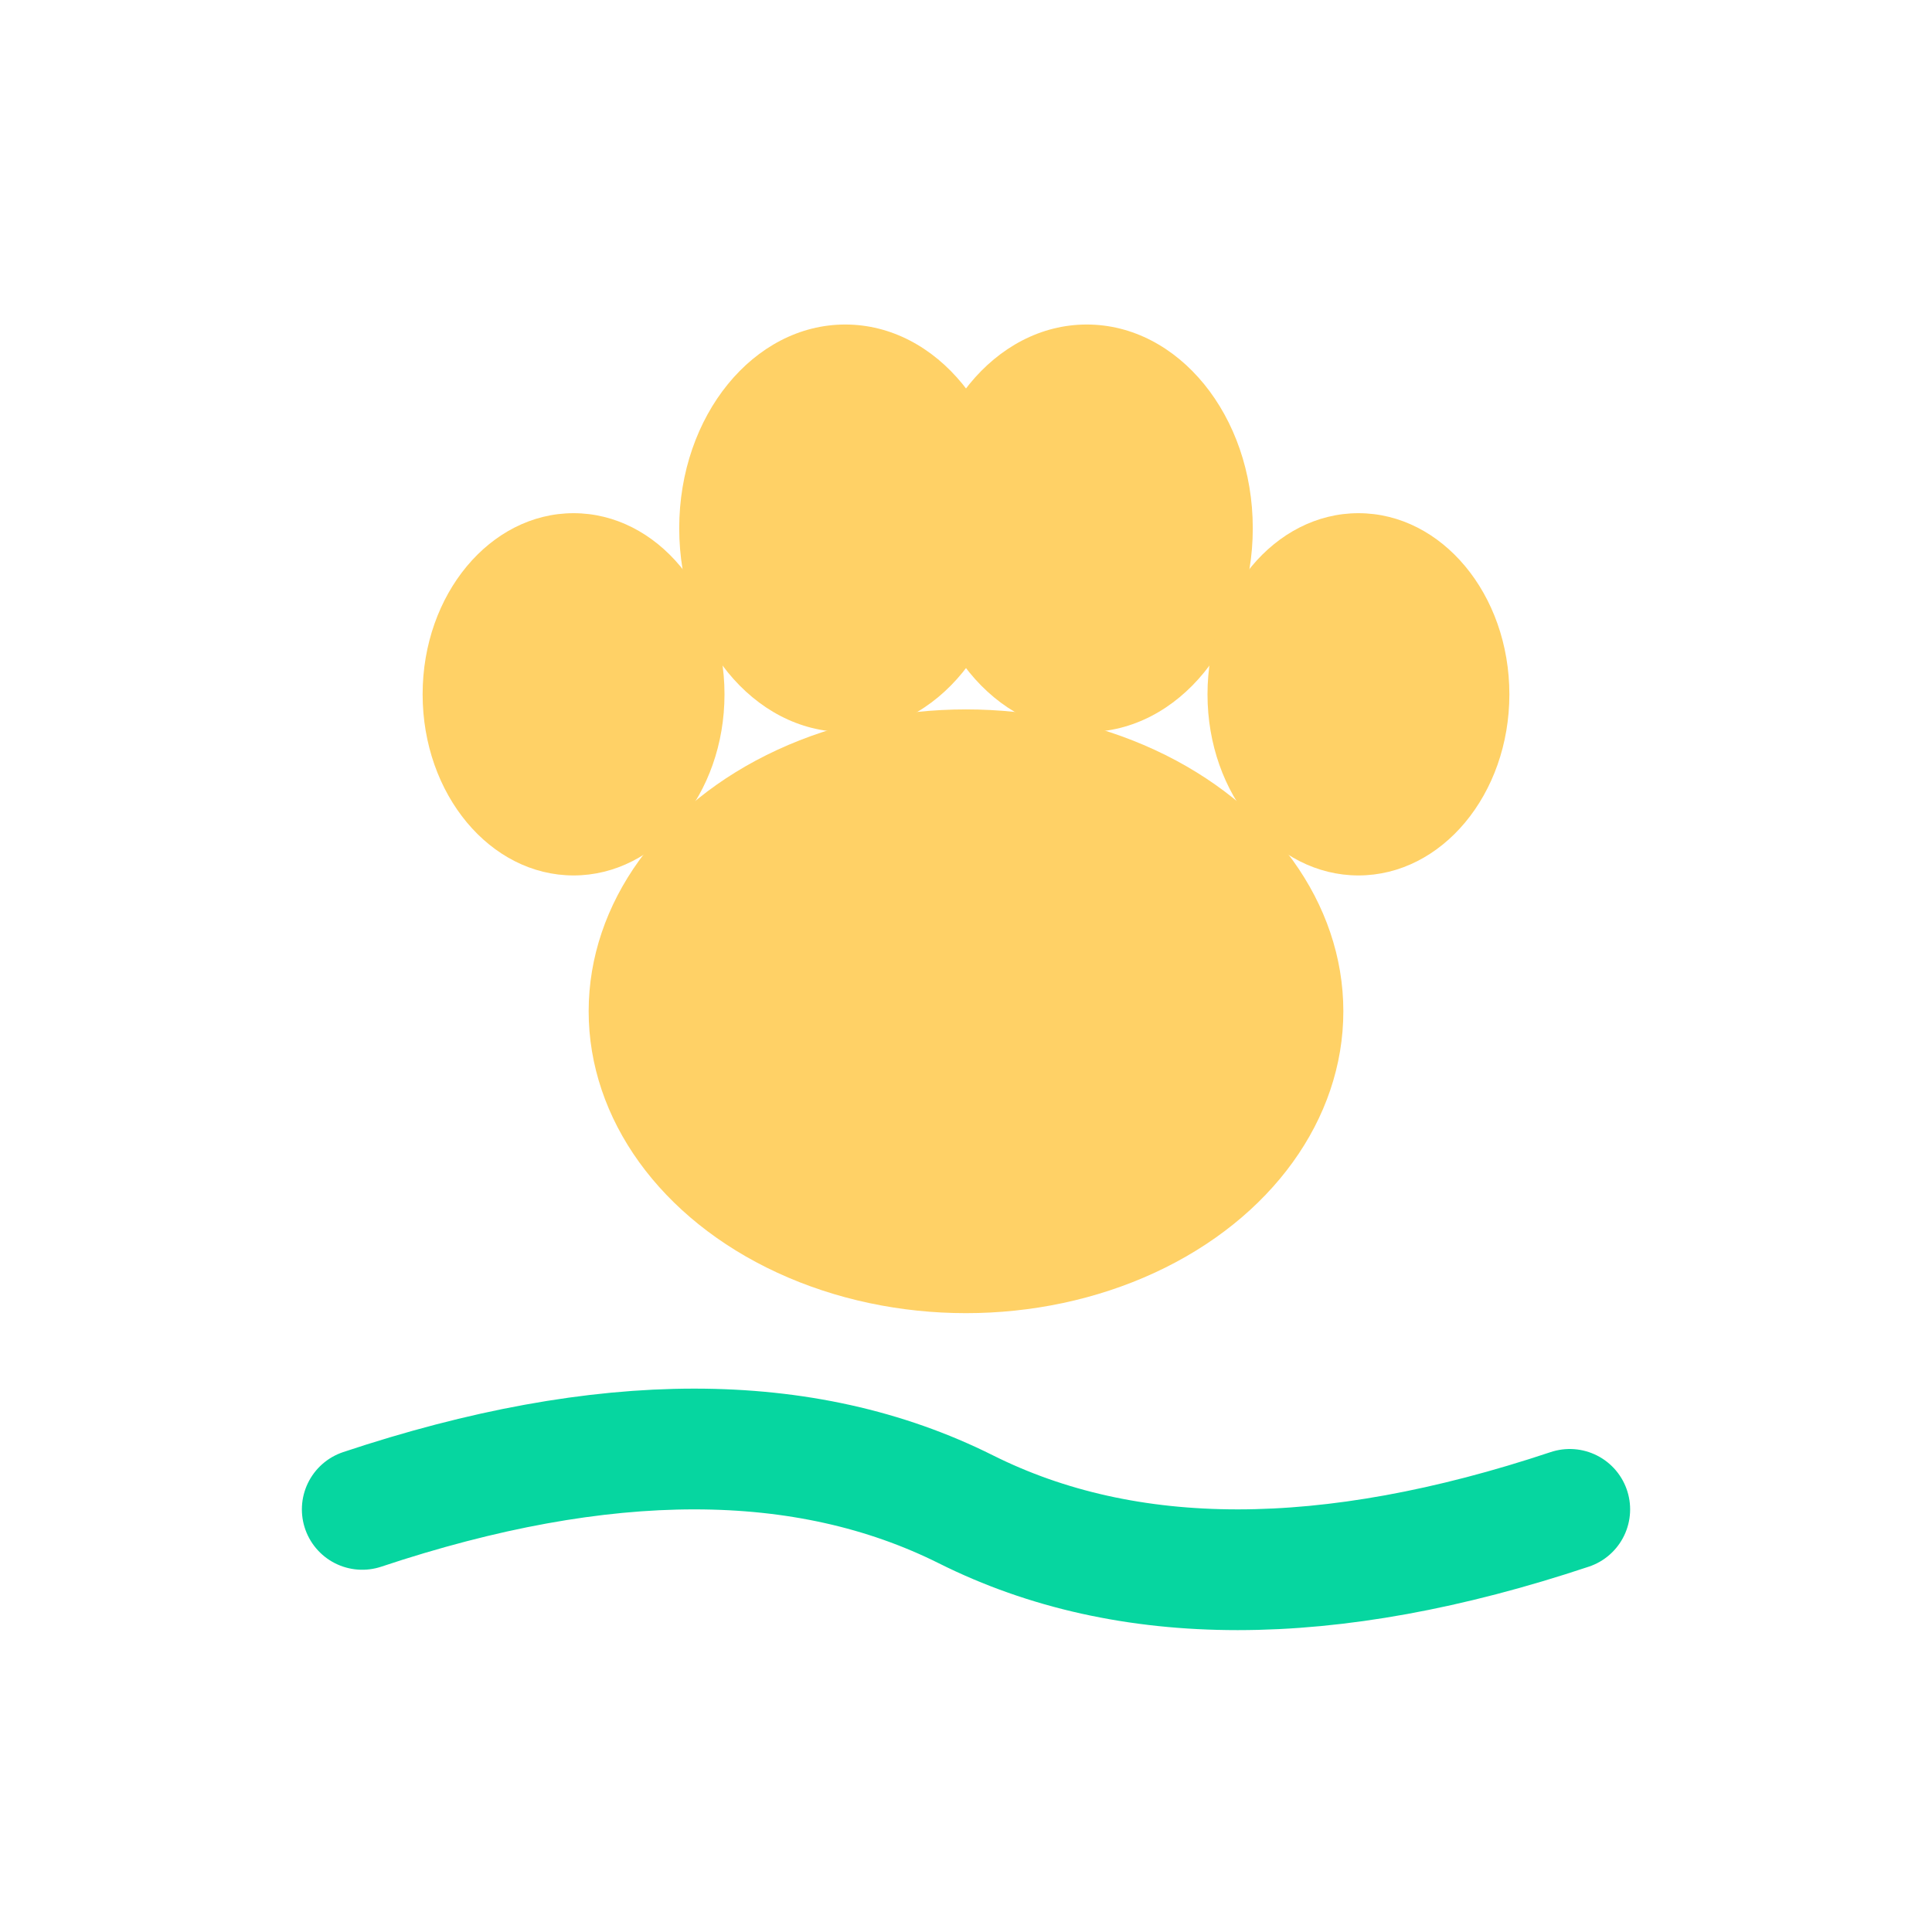 <svg xmlns="http://www.w3.org/2000/svg" viewBox="0 0 256 256" height="256" width="256">
  
  <g stroke="none" fill="#FFD166">
    
    <ellipse ry="24" rx="20" cy="92" cx="76"></ellipse>
    <ellipse ry="27" rx="22" cy="70" cx="112"></ellipse>
    <ellipse ry="27" rx="22" cy="70" cx="144"></ellipse>
    <ellipse ry="24" rx="20" cy="92" cx="180"></ellipse>
    
    <ellipse ry="40" rx="50" cy="134" cx="128"></ellipse>
  </g>
  
  <path stroke-linecap="round" stroke-width="16" stroke="#06D6A0" fill="none" d="M48 200 Q 96 184 128 200 T 208 200"></path>
</svg>
